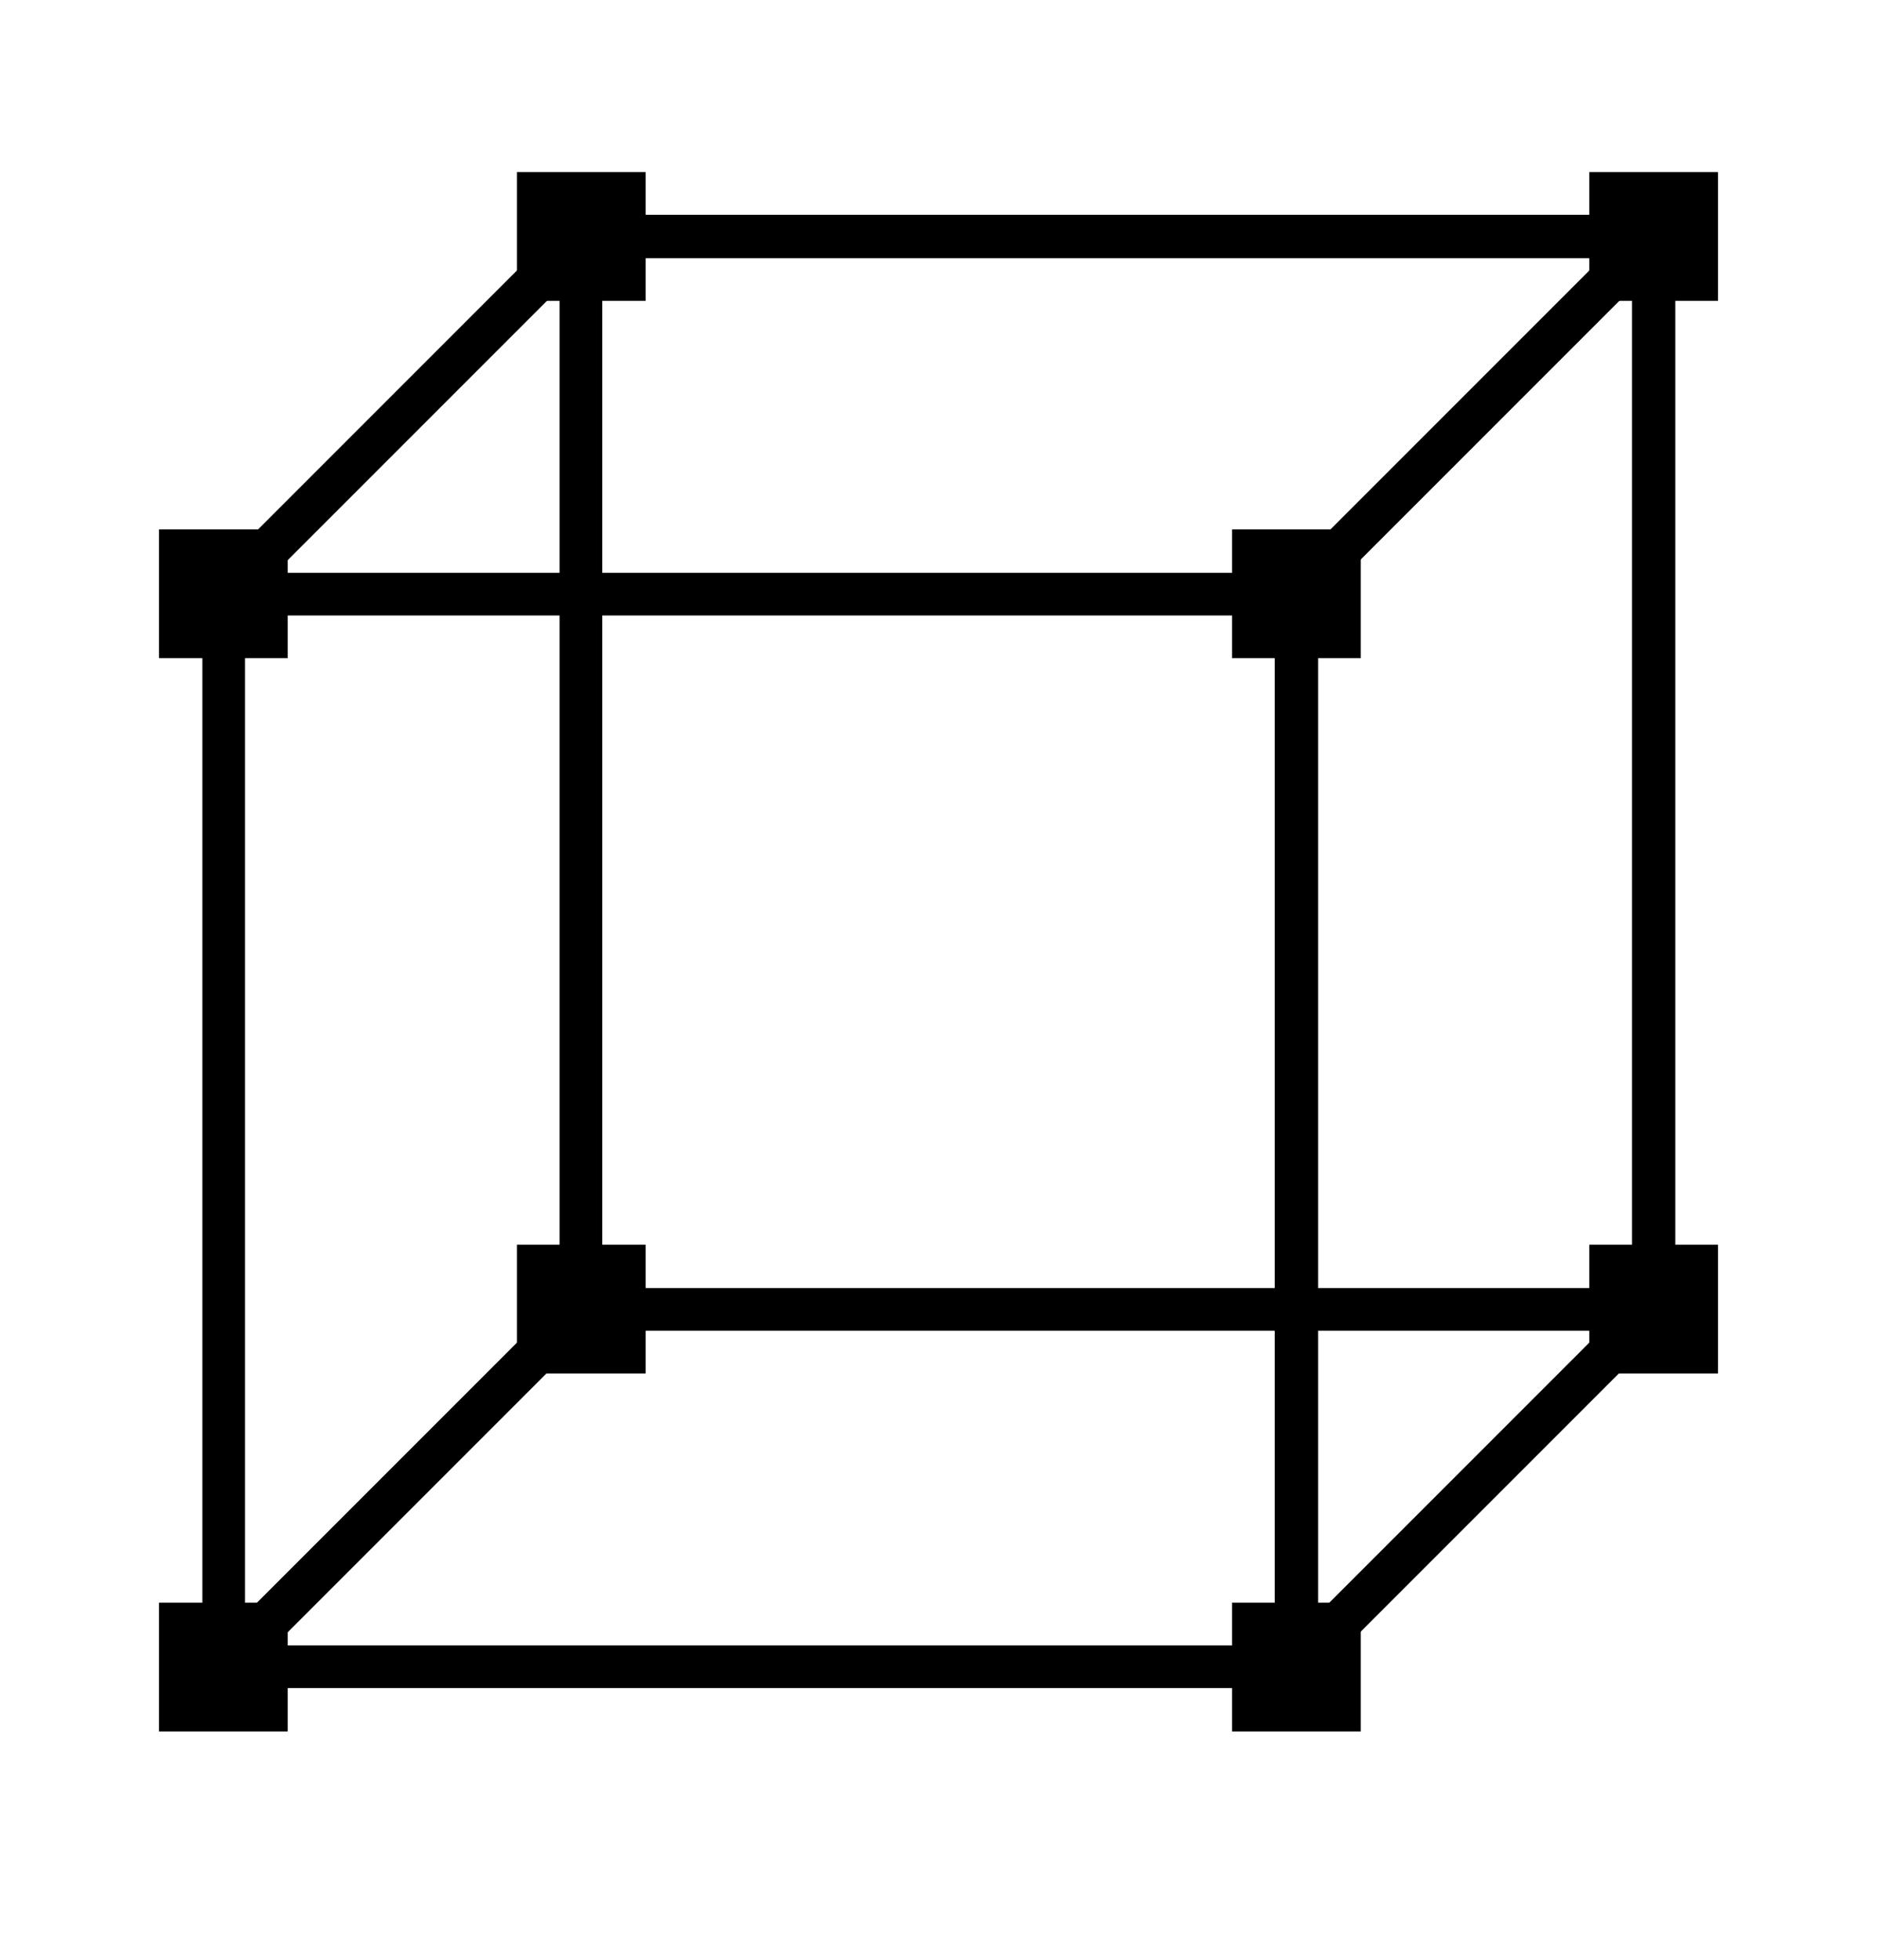 <?xml version="1.0" encoding="UTF-8"?><svg id="transport" xmlns="http://www.w3.org/2000/svg" viewBox="0 0 27.27 28.47"><rect x="2.31" y="7.69" width="1.87" height="1.87"/><rect x="17.9" y="7.69" width="1.87" height="1.87"/><rect x="2.31" y="23.28" width="1.87" height="1.87"/><rect x="17.9" y="23.28" width="1.87" height="1.87"/><rect x="23.09" y="18.08" width="1.87" height="1.87"/><rect x="23.09" y="2.5" width="1.87" height="1.87"/><rect x="7.51" y="18.08" width="1.87" height="1.87"/><rect x="7.51" y="2.5" width="1.87" height="1.87"/><path d="M19.14,24.52H2.94V8.32h16.21v16.21ZM3.56,23.9h14.96v-14.96H3.56v14.96Z"/><path d="M24.34,19.33H8.13V3.12h16.21v16.21ZM8.75,18.71h14.96V3.75h-14.96v14.96Z"/><rect x="2.17" y="5.72" width="7.35" height=".62" transform="translate(-2.55 5.9) rotate(-45)"/><rect x="2.17" y="21.3" width="7.35" height=".62" transform="translate(-13.57 10.46) rotate(-45)"/><rect x="17.75" y="21.3" width="7.35" height=".62" transform="translate(-9.01 21.48) rotate(-45)"/><rect x="17.75" y="5.72" width="7.35" height=".62" transform="translate(2.01 16.92) rotate(-45)"/></svg>